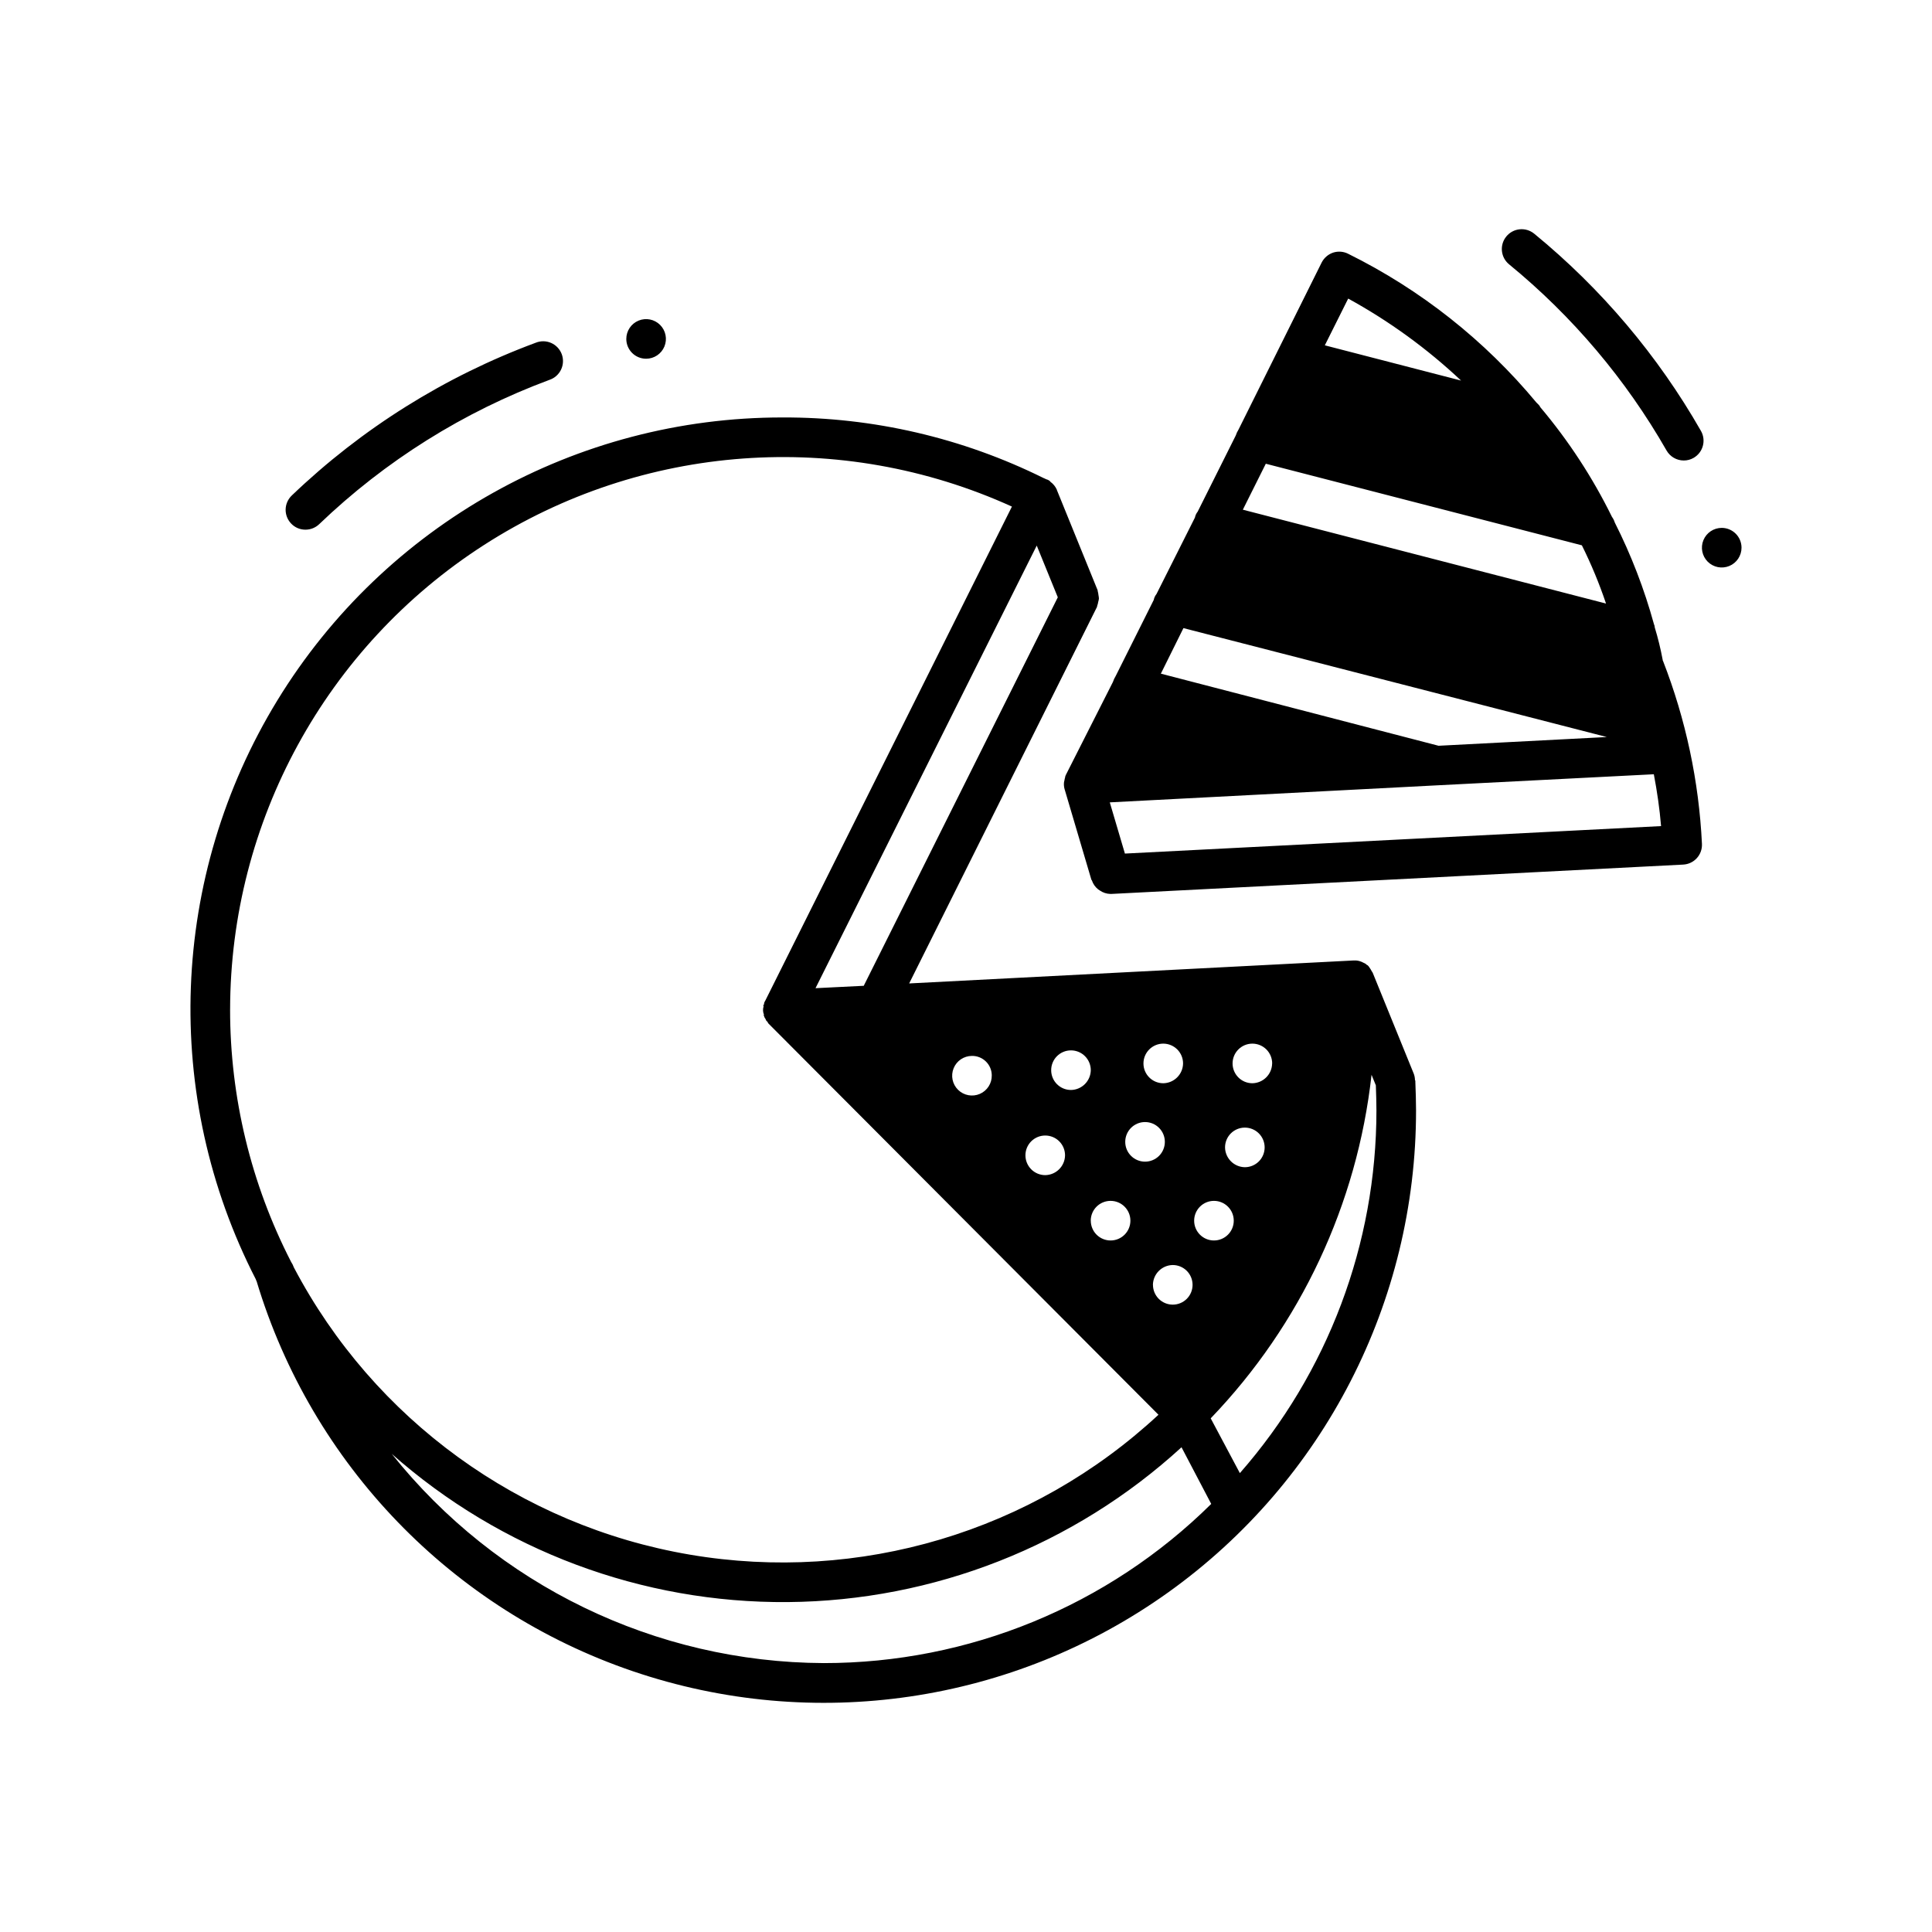 <?xml version="1.0" encoding="UTF-8"?>
<!-- Uploaded to: ICON Repo, www.iconrepo.com, Generator: ICON Repo Mixer Tools -->
<svg fill="#000000" width="800px" height="800px" version="1.1" viewBox="144 144 512 512" xmlns="http://www.w3.org/2000/svg">
 <path d="m221.16 282.75c-0.965-1.004-1.492-2.352-1.465-3.746 0.031-1.395 0.613-2.719 1.621-3.684 18.559-17.777 40.562-31.559 64.656-40.492 1.316-0.535 2.793-0.516 4.09 0.055 1.301 0.574 2.312 1.648 2.809 2.977 0.492 1.332 0.426 2.805-0.184 4.086-0.613 1.285-1.715 2.262-3.062 2.715-22.75 8.441-43.531 21.461-61.043 38.258-0.98 0.934-2.281 1.453-3.633 1.449-1.434 0.008-2.805-0.578-3.789-1.617zm94.066-43.684c2.121 0 4.035-1.277 4.848-3.238 0.812-1.961 0.363-4.219-1.137-5.719-1.5-1.504-3.758-1.953-5.719-1.141-1.961 0.812-3.242 2.727-3.242 4.852 0 2.898 2.352 5.246 5.25 5.246zm285.05 44.828c-2.121 0-4.035 1.281-4.848 3.242-0.812 1.961-0.363 4.215 1.137 5.719 1.5 1.5 3.758 1.949 5.719 1.137s3.238-2.727 3.238-4.848c0-1.395-0.551-2.727-1.535-3.711-0.984-0.984-2.32-1.539-3.711-1.539zm-81.207 146.43c0.117 3.148 0.199 5.543 0.199 7.957 0.008 50.652-24.426 98.195-65.613 127.67-41.191 29.477-94.074 37.266-142.02 20.914-47.938-16.352-85.039-54.832-99.633-103.34l-0.105-0.188c0-0.105-0.105-0.211-0.105-0.316-24.973-48.625-22.816-106.74 5.688-153.38 28.508-46.641 79.25-75.062 133.91-75.012 23.992-0.09 47.672 5.41 69.168 16.059 0.168 0.051 0.336 0.156 0.516 0.23 0.121 0.043 0.234 0.098 0.348 0.156h0.082c0.266 0.102 0.516 0.242 0.734 0.422 0.062 0.051 0.074 0.137 0.137 0.188 0.746 0.535 1.332 1.262 1.703 2.102l0.062 0.262 0.051 0.074 10.707 26.336v0.156c0.105 0.367 0.176 0.746 0.211 1.133 0.062 0.293 0.102 0.59 0.113 0.891-0.035 0.289-0.094 0.574-0.18 0.852-0.055 0.387-0.16 0.77-0.301 1.133v0.156l-49.805 99.84 117.77-6.086h0.418v-0.004c0.504 0.004 1 0.098 1.469 0.273l0.137 0.062c0.148 0 0.293 0.125 0.43 0.188l0.004 0.004c0.129 0.047 0.254 0.102 0.375 0.168 0.285 0.113 0.535 0.293 0.734 0.523 0.105 0 0.105 0 0.211 0.105 0.164 0.152 0.309 0.332 0.422 0.523 0.238 0.336 0.453 0.684 0.637 1.051 0.062 0.125 0.18 0.211 0.23 0.348l10.863 26.711h0.004c0.219 0.574 0.336 1.18 0.344 1.797zm-158.95-24.445 12.699-0.629h0.082l51.43-102.96-5.582-13.707zm113.78 47.441c1.391 0 2.727-0.551 3.711-1.535 0.984-0.984 1.535-2.32 1.535-3.711 0-1.391-0.551-2.727-1.535-3.711-0.984-0.984-2.32-1.535-3.711-1.535-2.898 0-5.25 2.348-5.25 5.246 0.047 2.875 2.363 5.199 5.238 5.246zm-8.188 8.922c-2.898 0-5.246 2.352-5.246 5.25 0 2.898 2.348 5.246 5.246 5.246s5.25-2.348 5.25-5.246c0-2.898-2.352-5.25-5.25-5.25zm15.43-36.422v0.004c0-1.395-0.555-2.727-1.535-3.711-0.984-0.984-2.32-1.539-3.711-1.539-2.898 0-5.25 2.352-5.25 5.25 0 1.391 0.555 2.727 1.539 3.711 0.98 0.984 2.316 1.535 3.711 1.535 2.875-0.051 5.191-2.371 5.234-5.246zm-53.32 7.031v0.004c2.879-0.047 5.203-2.367 5.25-5.25 0-1.391-0.555-2.727-1.539-3.711-0.984-0.984-2.32-1.535-3.711-1.535-2.898 0-5.246 2.348-5.246 5.246 0 2.894 2.34 5.242 5.234 5.25zm-6.82 12.074c-2.898 0-5.25 2.348-5.25 5.246 0 1.395 0.555 2.727 1.539 3.711s2.316 1.539 3.711 1.539c2.879-0.047 5.203-2.367 5.246-5.25 0-1.391-0.551-2.727-1.535-3.711s-2.32-1.535-3.711-1.535zm12.07 22.566c0 1.391 0.551 2.727 1.535 3.711s2.32 1.535 3.711 1.535c2.898 0 5.25-2.348 5.25-5.246 0-2.898-2.352-5.25-5.25-5.25-1.395 0-2.731 0.551-3.719 1.535-0.984 0.984-1.539 2.32-1.539 3.715zm14.379-15.641c1.391 0 2.727-0.551 3.711-1.535s1.535-2.32 1.535-3.711c0-2.898-2.348-5.25-5.246-5.25-2.898 0-5.25 2.352-5.25 5.25 0 2.894 2.344 5.242 5.238 5.246zm4.828-20.781c2.879-0.043 5.203-2.367 5.246-5.246 0-1.395-0.551-2.727-1.535-3.711s-2.32-1.539-3.711-1.539c-2.898 0-5.25 2.352-5.25 5.25 0 2.894 2.344 5.242 5.238 5.246zm-2.731 53.426c0 1.391 0.555 2.727 1.539 3.711s2.316 1.535 3.711 1.535c1.391 0 2.727-0.551 3.711-1.535s1.535-2.32 1.535-3.711c0-1.391-0.551-2.727-1.535-3.711s-2.32-1.539-3.711-1.539c-2.887 0.039-5.215 2.367-5.262 5.25zm-47.969-60.668h0.004c-2.133 0-4.055 1.289-4.859 3.266-0.805 1.973-0.336 4.238 1.188 5.731 1.52 1.492 3.797 1.914 5.754 1.07 1.957-0.848 3.207-2.793 3.164-4.922-0.008-1.383-0.566-2.703-1.555-3.668-0.988-0.969-2.32-1.5-3.703-1.477zm-196.6-12.281c-0.004 23.258 5.535 46.176 16.164 66.859 0.305 0.457 0.555 0.953 0.734 1.473 21.215 40.32 60.004 68.461 104.92 76.113 44.918 7.656 90.836-6.051 124.21-37.07l-103.28-103.6v0.004c-0.164-0.133-0.277-0.32-0.316-0.527-0.262-0.168-0.449-0.43-0.523-0.734-0.203-0.242-0.348-0.531-0.422-0.84-0.102-0.078-0.102-0.234 0-0.312-0.297-0.699-0.336-1.48-0.105-2.207-0.105-0.211-0.105-0.316 0.105-0.523 0.008-0.34 0.117-0.668 0.316-0.945l65.391-130.99v0.004c-45.344-20.598-98.039-16.758-139.92 10.188-41.883 26.945-67.219 73.309-67.27 123.11zm157.31 173.19c38.453 0.012 75.355-15.148 102.7-42.184l-7.871-15.008-0.004-0.004c-28.508 26.09-65.668 40.703-104.32 41.027-38.645 0.32-76.039-13.672-104.98-39.285 27.801 34.859 69.895 55.25 114.48 55.453zm146.48-146.45c0-2.215-0.082-4.441-0.156-6.664l-1.145-2.812v0.062c-3.801 34.195-18.781 66.184-42.617 91l7.727 14.516c23.32-26.582 36.184-60.738 36.191-96.102zm76.895-174.89v0.004c0.934 1.629 2.672 2.633 4.555 2.633 0.914 0.004 1.812-0.234 2.602-0.691 2.512-1.441 3.383-4.648 1.941-7.16-11.41-19.969-26.383-37.676-44.176-52.25-2.242-1.84-5.551-1.516-7.391 0.727-1.84 2.238-1.516 5.547 0.727 7.387 16.809 13.766 30.957 30.492 41.742 49.355zm-0.934 55.789c6.023 15.484 9.504 31.844 10.305 48.438 0.145 2.894-2.082 5.356-4.973 5.5l-151.54 7.777h-0.262c-1.008-0.023-1.98-0.344-2.805-0.922-0.148-0.086-0.293-0.18-0.43-0.285-0.762-0.605-1.332-1.418-1.648-2.34 0-0.094-0.125-0.125-0.148-0.219l-7.031-23.773-0.062-0.199c-0.18-0.617-0.234-1.266-0.156-1.902 0.031-0.18 0.074-0.359 0.125-0.535 0.023-0.207 0.07-0.41 0.137-0.609 0.02-0.254 0.094-0.504 0.211-0.734l12.492-24.664h-0.004c0.184-0.555 0.43-1.082 0.734-1.574l10.078-20.152c0.113-0.578 0.367-1.117 0.734-1.574l10.18-20.258c0.117-0.578 0.367-1.117 0.734-1.574l10.078-20.152c0.18-0.555 0.426-1.082 0.734-1.574l22.043-44.293c0.633-1.238 1.727-2.18 3.043-2.625 1.32-0.426 2.754-0.312 3.988 0.316 19.191 9.5 36.176 22.918 49.855 39.391l0.629 0.629c0.176 0.184 0.32 0.398 0.422 0.629 7.492 8.883 13.871 18.648 18.996 29.074 0.328 0.445 0.578 0.941 0.734 1.469 4.356 8.625 7.836 17.66 10.395 26.977 0.129 0.262 0.199 0.547 0.207 0.84 0.859 2.828 1.562 5.699 2.102 8.605-0.016 0.117 0.023 0.23 0.105 0.316zm-14.906 20.133-112.2-28.863-5.984 12.07 73.578 19.102h0.105zm-96.457-60.246 96.25 24.875-0.004-0.004c-1.781-5.281-3.918-10.438-6.402-15.43l-83.758-21.621zm21.727-43.559 36.105 9.34c-9.012-8.48-19.066-15.781-29.914-21.727zm89.109 127.41c-0.387-4.617-1.051-9.195-1.922-13.738l-57.488 2.938-86.688 4.512 4.008 13.57z"/>
</svg>